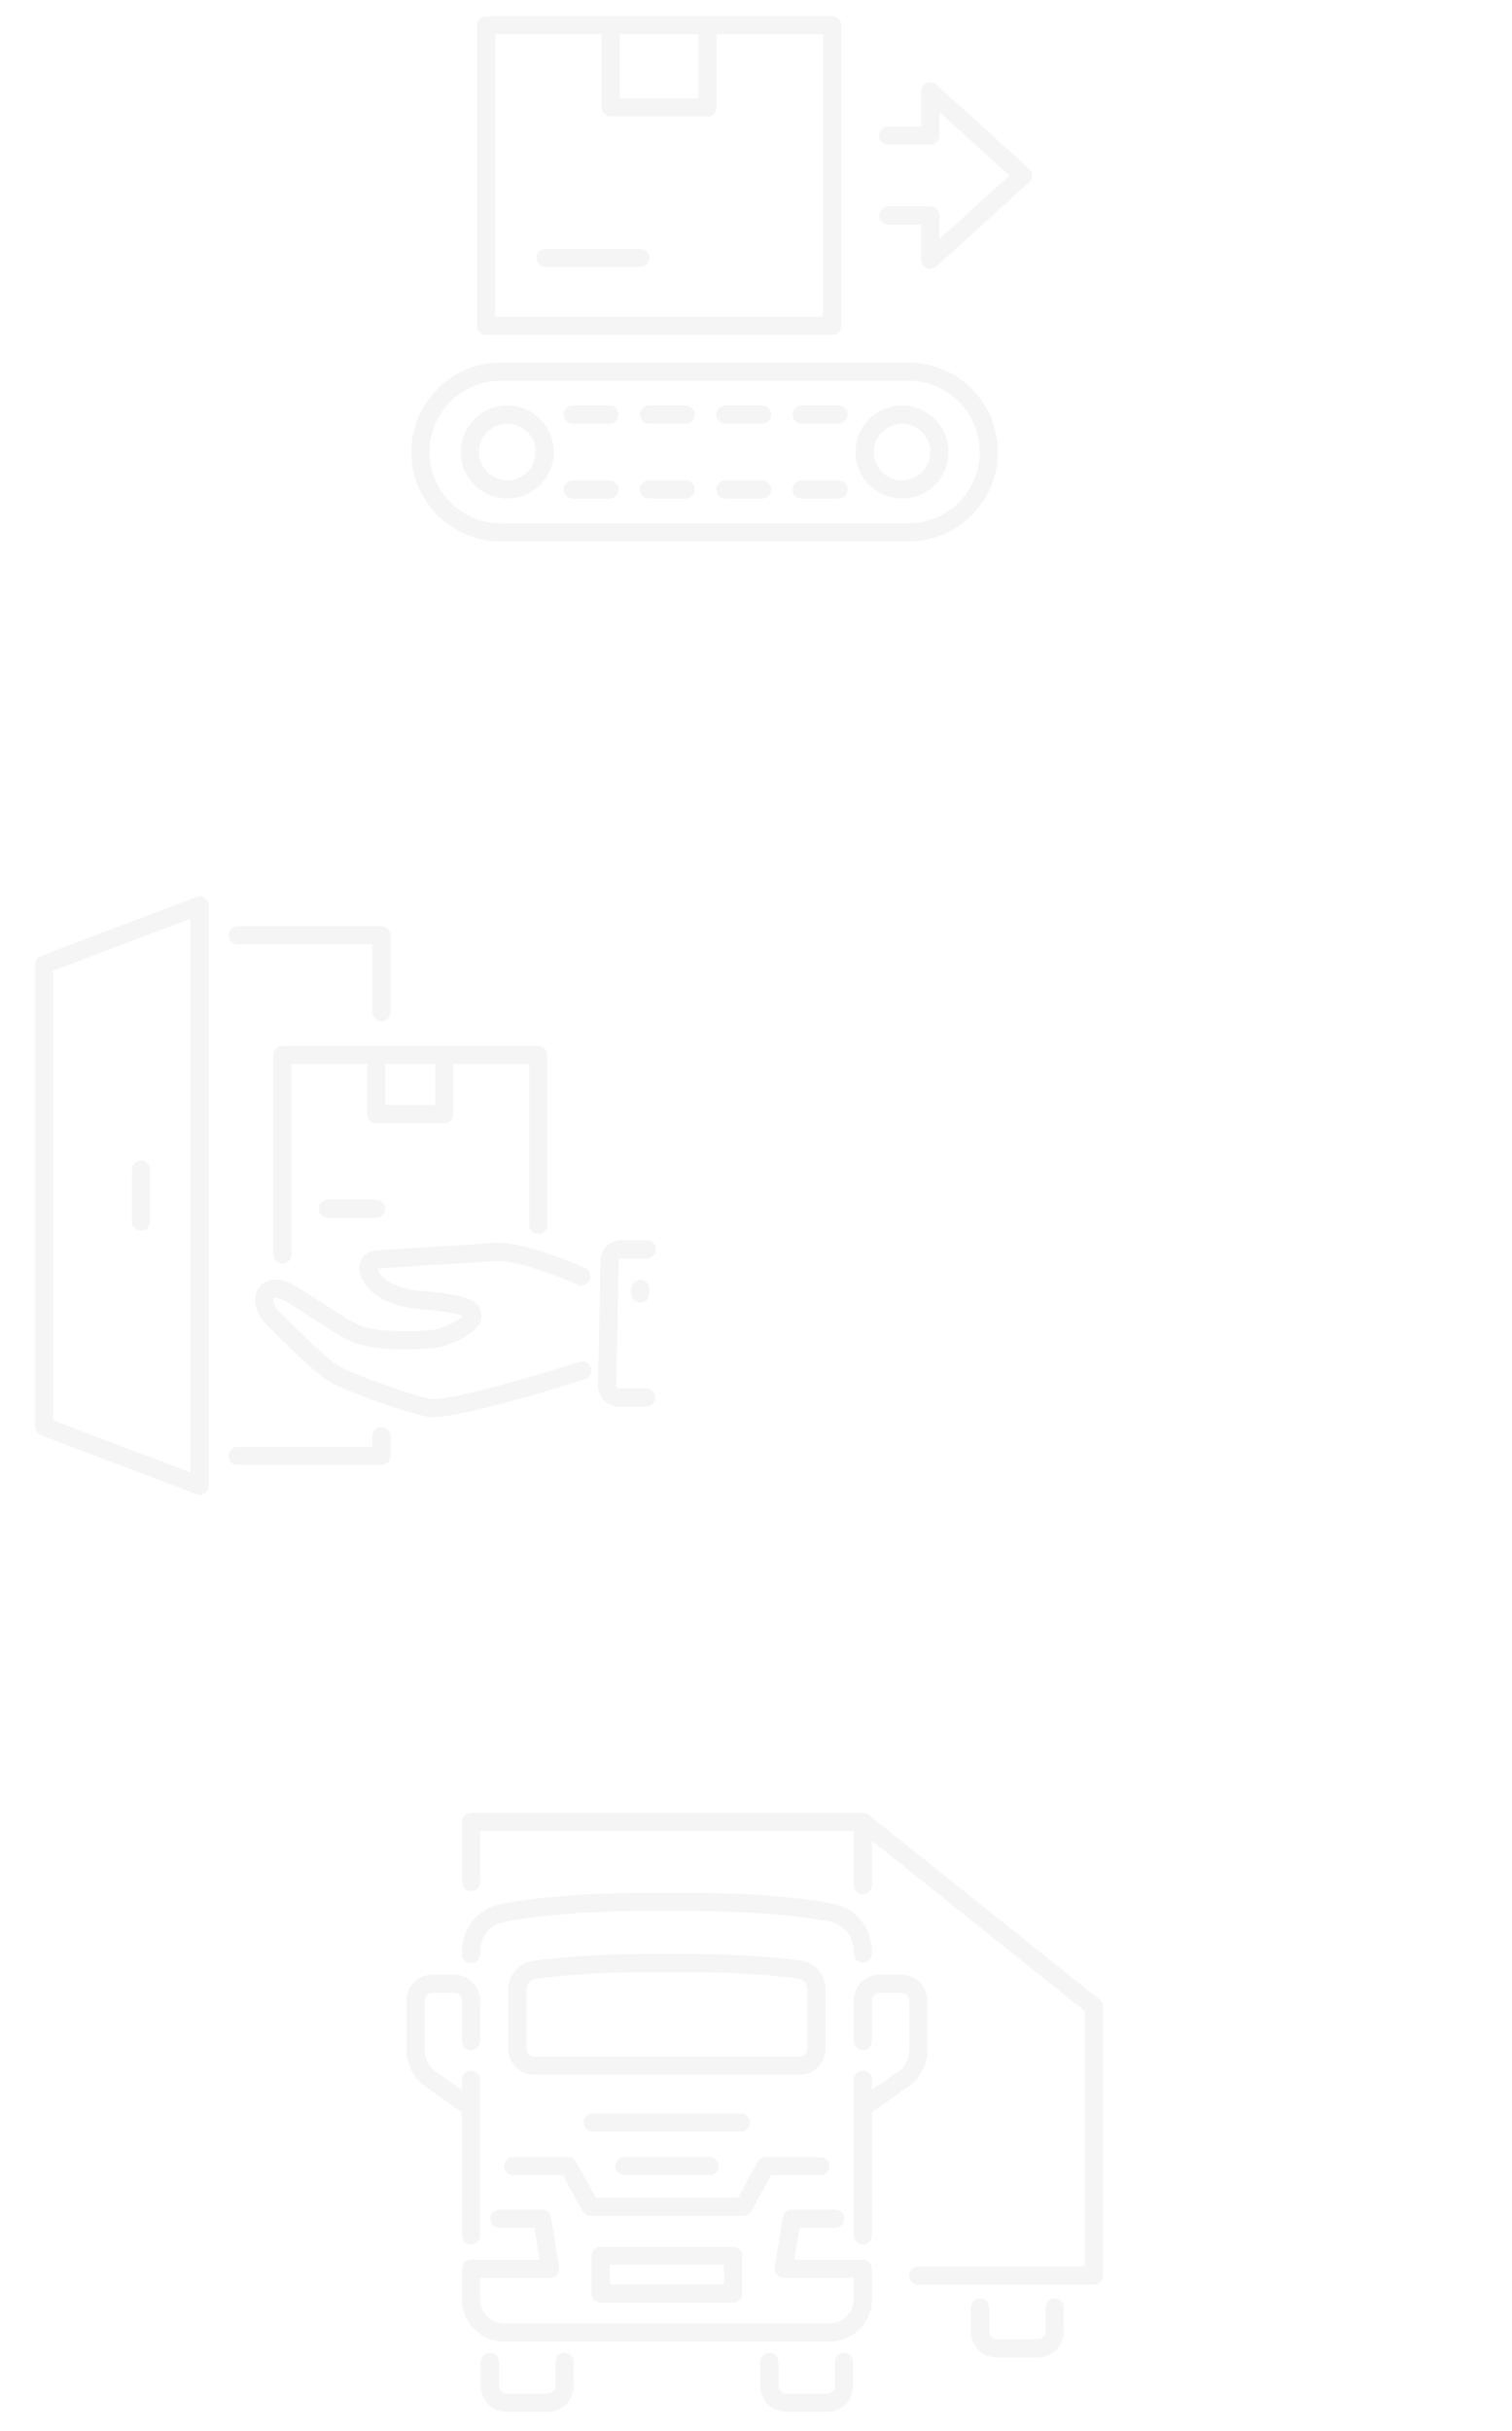 <?xml version="1.0" encoding="utf-8"?>
<!-- Generator: Adobe Illustrator 16.0.0, SVG Export Plug-In . SVG Version: 6.00 Build 0)  -->
<!DOCTYPE svg PUBLIC "-//W3C//DTD SVG 1.1//EN" "http://www.w3.org/Graphics/SVG/1.1/DTD/svg11.dtd">
<svg version="1.1" id="Calque_1" xmlns="http://www.w3.org/2000/svg" xmlns:xlink="http://www.w3.org/1999/xlink" x="0px" y="0px"
	 width="433px" height="696px" viewBox="0 0 433 696" enable-background="new 0 0 433 696" xml:space="preserve">
<g opacity="0.1">
	<path fill="#999999" d="M236.422,586.543v-17.222c0-4.007-3.072-7.554-6.995-8.072c-9.144-1.217-19.818-1.86-30.871-1.86
		c-0.885,0-16.139,0.005-17.014,0.012c-10.422,0.099-20.447,0.772-28.994,1.951c-3.913,0.537-6.979,4.094-6.979,8.096v17.096
		c0,4.074,3.314,7.391,7.39,7.391h76.073C233.107,593.934,236.422,590.618,236.422,586.543z M150.778,586.543v-17.096
		c0-1.357,1.182-2.758,2.48-2.937c8.331-1.148,18.129-1.806,28.331-1.901c0.871-0.007,16.083-0.012,16.966-0.012
		c10.826,0,21.265,0.627,30.186,1.814c1.294,0.171,2.472,1.559,2.472,2.909v17.222c0,1.203-0.978,2.181-2.181,2.181h-76.073
		C151.757,588.724,150.778,587.747,150.778,586.543z"/>
	<path fill="#999999" d="M178.819,617.5c-1.439,0-2.604,1.166-2.604,2.604c0,1.438,1.165,2.604,2.604,2.604h24.353
		c1.438,0,2.604-1.167,2.604-2.604c0-1.438-1.166-2.604-2.604-2.604H178.819z"/>
	<path fill="#999999" d="M214.8,607.639c0-1.438-1.166-2.604-2.604-2.604h-42.4c-1.438,0-2.604,1.166-2.604,2.604
		s1.165,2.604,2.604,2.604h42.4C213.634,610.244,214.8,609.078,214.8,607.639z"/>
	<path fill="#999999" d="M144.373,620.105c0,1.438,1.166,2.604,2.604,2.604h14.193l5.627,10.279
		c0.457,0.836,1.333,1.354,2.285,1.354h43.825c0.952,0,1.827-0.519,2.284-1.354l5.626-10.28h14.195c1.438,0,2.604-1.167,2.604-2.604
		c0-1.438-1.166-2.604-2.604-2.604h-15.737c-0.952,0-1.827,0.519-2.285,1.354l-5.627,10.28h-40.738L165,618.854
		c-0.457-0.835-1.333-1.354-2.284-1.354h-15.738C145.539,617.5,144.373,618.667,144.373,620.105z"/>
	<path fill="#999999" d="M247.104,592.783c-1.438,0-2.604,1.166-2.604,2.604v44.546c0,1.438,1.166,2.604,2.604,2.604
		c1.438,0,2.605-1.166,2.605-2.604v-35.224l10.877-7.716c2.851-2.021,5.002-6.181,5.002-9.678v-14.622
		c0-4.073-3.316-7.39-7.391-7.39h-6.308c-4.074,0-7.39,3.316-7.39,7.39v11.581c0,1.438,1.166,2.604,2.604,2.604
		c1.438,0,2.605-1.166,2.605-2.604v-11.581c0-1.202,0.979-2.181,2.181-2.181h6.308c1.202,0,2.182,0.979,2.182,2.181v14.622
		c0,1.801-1.338,4.388-2.807,5.43l-7.863,5.577v-2.936C249.71,593.949,248.543,592.783,247.104,592.783z"/>
	<path fill="#999999" d="M134.886,561.966c1.438,0,2.604-1.167,2.604-2.605c0-6.884,4.493-8.745,7.173-9.243
		c10.083-1.87,23.344-2.955,37.339-3.052c0.699-0.005,15.743-0.007,16.448-0.007c14.506,0,28.313,1.051,38.874,2.96
		c4.493,0.812,7.177,4.241,7.177,9.176c0,1.438,1.166,2.604,2.604,2.604c1.438,0,2.605-1.167,2.605-2.604
		c0-7.432-4.498-13.045-11.46-14.302c-10.858-1.963-24.993-3.044-39.8-3.044c-0.707,0-15.781,0.003-16.482,0.008
		c-14.294,0.1-27.879,1.214-38.255,3.14c-7.051,1.308-11.431,6.813-11.431,14.364C132.282,560.799,133.448,561.966,134.886,561.966z
		"/>
	<path fill="#999999" d="M132.282,649.477v8.69c0,6.713,5.462,12.175,12.175,12.175h93.077c6.713,0,12.176-5.462,12.176-12.175
		v-8.69c0-1.438-1.167-2.604-2.605-2.604h-19.604l1.48-9.121h10.19c1.438,0,2.604-1.166,2.604-2.604s-1.166-2.604-2.604-2.604
		h-12.406c-1.277,0-2.365,0.927-2.571,2.188l-2.325,14.33c-0.122,0.754,0.092,1.523,0.586,2.104
		c0.496,0.582,1.222,0.917,1.984,0.917h20.062v6.086c0,3.841-3.126,6.967-6.967,6.967h-93.077c-3.842,0-6.967-3.126-6.967-6.967
		v-6.086h20.062c0.765,0,1.489-0.335,1.984-0.917c0.495-0.581,0.709-1.351,0.587-2.104l-2.326-14.33
		c-0.204-1.261-1.293-2.188-2.57-2.188h-12.188c-1.438,0-2.604,1.166-2.604,2.604s1.166,2.604,2.604,2.604h9.973l1.48,9.121h-19.605
		C133.448,646.873,132.282,648.039,132.282,649.477z"/>
	<path fill="#999999" d="M220.315,673.517c-1.438,0-2.604,1.166-2.604,2.604v6.921c0,4.074,3.314,7.39,7.389,7.39h11.813
		c4.074,0,7.39-3.315,7.39-7.39v-6.921c0-1.438-1.167-2.604-2.604-2.604c-1.438,0-2.604,1.166-2.604,2.604v6.921
		c0,1.202-0.979,2.181-2.181,2.181h-11.813c-1.202,0-2.181-0.979-2.181-2.181v-6.921
		C222.92,674.683,221.753,673.517,220.315,673.517z"/>
	<path fill="#999999" d="M140.292,673.517c-1.438,0-2.604,1.166-2.604,2.604v6.921c0,4.074,3.315,7.39,7.391,7.39h11.813
		c4.075,0,7.391-3.315,7.391-7.39v-6.921c0-1.438-1.167-2.604-2.605-2.604c-1.438,0-2.604,1.166-2.604,2.604v6.921
		c0,1.202-0.978,2.181-2.181,2.181h-11.813c-1.203,0-2.182-0.979-2.182-2.181v-6.921
		C142.896,674.683,141.73,673.517,140.292,673.517z"/>
	<path fill="#999999" d="M304.634,667.475v-6.921c0-1.438-1.166-2.605-2.604-2.605c-1.438,0-2.604,1.167-2.604,2.605v6.921
		c0,1.203-0.978,2.182-2.181,2.182h-11.813c-1.202,0-2.181-0.979-2.181-2.182v-6.921c0-1.438-1.166-2.605-2.604-2.605
		s-2.604,1.167-2.604,2.605v6.921c0,4.074,3.315,7.391,7.39,7.391h11.813C301.318,674.866,304.634,671.549,304.634,667.475z"/>
	<path fill="#999999" d="M121.404,596.994l10.878,7.716v35.224c0,1.438,1.166,2.604,2.604,2.604c1.438,0,2.604-1.166,2.604-2.604
		v-44.546c0-1.438-1.166-2.604-2.604-2.604c-1.438,0-2.604,1.166-2.604,2.604v2.936l-7.865-5.577
		c-1.469-1.042-2.806-3.629-2.806-5.43v-14.622c0-1.202,0.979-2.181,2.181-2.181h6.309c1.203,0,2.182,0.979,2.182,2.181v11.581
		c0,1.438,1.166,2.604,2.604,2.604c1.438,0,2.604-1.166,2.604-2.604v-11.581c0-4.073-3.315-7.39-7.39-7.39h-6.309
		c-4.074,0-7.39,3.316-7.39,7.39v14.622C116.402,590.813,118.554,594.973,121.404,596.994z"/>
	<path fill="#999999" d="M134.886,541.343c1.438,0,2.604-1.166,2.604-2.604v-14.57h107.011v15.481c0,1.438,1.166,2.604,2.604,2.604
		c1.438,0,2.605-1.167,2.605-2.604v-12.669l60.941,48.733v73.124h-47.667c-1.438,0-2.604,1.165-2.604,2.604s1.166,2.604,2.604,2.604
		h50.272c1.438,0,2.604-1.166,2.604-2.604v-76.979c0-0.792-0.359-1.54-0.979-2.034l-66.149-52.898
		c-0.462-0.369-1.036-0.57-1.628-0.57H134.886c-1.438,0-2.604,1.166-2.604,2.604v17.176
		C132.282,540.177,133.448,541.343,134.886,541.343z"/>
	<path fill="#999999" d="M172.015,643.147c-1.438,0-2.604,1.166-2.604,2.604v10.798c0,1.438,1.166,2.604,2.604,2.604h37.961
		c1.439,0,2.604-1.166,2.604-2.604v-10.798c0-1.438-1.165-2.604-2.604-2.604H172.015z M207.372,653.945H174.62v-5.59h32.752V653.945
		z"/>
</g>
<g opacity="0.1">
	<path fill="#999999" d="M57.193,427.914c0.521,0,1.037-0.156,1.479-0.46c0.705-0.487,1.125-1.288,1.125-2.145V259.202
		c0-0.855-0.42-1.657-1.125-2.145c-0.705-0.484-1.604-0.594-2.404-0.291L11.68,273.695c-1.01,0.385-1.68,1.354-1.68,2.436v132.25
		c0,1.082,0.67,2.052,1.68,2.436l44.588,16.929C56.568,427.858,56.881,427.914,57.193,427.914z M54.589,421.535l-39.38-14.951
		V277.927l39.38-14.951V421.535z"/>
	<path fill="#999999" d="M40.394,352.292c1.438,0,2.604-1.167,2.604-2.604v-14.862c0-1.438-1.166-2.605-2.604-2.605
		s-2.604,1.167-2.604,2.605v14.862C37.789,351.125,38.955,352.292,40.394,352.292z"/>
	<path fill="#999999" d="M68.055,419.379h41.158c1.438,0,2.604-1.166,2.604-2.604v-5.632c0-1.439-1.165-2.604-2.604-2.604
		s-2.604,1.165-2.604,2.604v3.027H68.055c-1.439,0-2.604,1.166-2.604,2.604S66.615,419.379,68.055,419.379z"/>
	<path fill="#999999" d="M109.213,265.131H68.055c-1.439,0-2.604,1.166-2.604,2.604s1.165,2.604,2.604,2.604h38.554v19.408
		c0,1.438,1.166,2.605,2.604,2.605s2.604-1.167,2.604-2.605v-22.013C111.816,266.297,110.651,265.131,109.213,265.131z"/>
	<path fill="#999999" d="M169.233,391.547c-0.438-1.37-1.902-2.127-3.272-1.689c-13.802,4.405-37.477,11.188-42.291,10.586
		c-4.718-0.577-22.33-6.921-26.504-9.312c-3.187-1.825-8.494-7.063-13.176-11.686c-1.297-1.279-2.576-2.541-3.803-3.726
		c-1.986-1.918-2.104-3.686-1.817-4.065c0.13-0.172,1.263-0.373,3.417,0.882c2.956,1.722,5.803,3.586,8.558,5.389
		c4.204,2.752,7.835,5.127,10.905,6.389c5.204,2.133,16.195,2.428,23.815,1.479c1.906-0.236,12.835-3.631,12.802-8.957
		c-0.025-5.446-6.341-6.291-17.503-7.315c-8.11-0.742-10.938-3.988-11.613-4.967c-0.429-0.623-0.572-1.106-0.611-1.39
		c6.093-0.457,13.239-0.879,19.556-1.251c6.238-0.369,11.625-0.688,14.017-0.926c5.604-0.584,18.993,4.697,23.672,6.775
		c1.313,0.584,2.853-0.01,3.437-1.324c0.584-1.315-0.008-2.854-1.322-3.438c-1.851-0.821-18.308-7.991-26.307-7.197
		c-2.285,0.229-7.622,0.543-13.803,0.909c-6.432,0.379-13.721,0.812-19.916,1.277c-2.66,0.203-4.531,2.248-4.553,4.971
		c-0.032,4.096,4.462,10.601,16.969,11.746c7.145,0.656,11.377,1.361,12.604,2.098c-1.249,1.361-6.03,3.566-8.07,3.821
		c-6.832,0.847-16.98,0.597-21.194-1.131c-2.61-1.073-6.215-3.432-10.03-5.929c-2.809-1.839-5.715-3.74-8.789-5.532
		c-5.032-2.929-8.564-1.673-10.191,0.479c-2.2,2.907-1.21,7.515,2.352,10.953c1.214,1.173,2.479,2.421,3.762,3.688
		c5.149,5.081,10.472,10.336,14.247,12.497c4.828,2.766,22.938,9.286,28.459,9.963c0.314,0.037,0.673,0.057,1.072,0.057
		c9.161,0,39.829-9.699,43.436-10.852C168.914,394.382,169.671,392.917,169.233,391.547z"/>
	<path fill="#999999" d="M187.861,357.672c0.025-1.438-1.12-2.624-2.559-2.651l-7.338-0.001c-0.035,0-0.071,0-0.107,0
		c-3.199,0-5.832,2.575-5.893,5.788l-0.714,35.833c-0.027,1.576,0.56,3.067,1.655,4.2c1.094,1.132,2.563,1.771,4.135,1.797
		l7.936,0.013c0.017,0,0.032,0,0.047,0c1.418,0,2.578-1.135,2.604-2.557c0.026-1.438-1.12-2.625-2.559-2.652l-7.938-0.012
		c-0.233-0.004-0.39-0.114-0.479-0.207c-0.092-0.095-0.197-0.255-0.193-0.483l0.713-35.831c0.008-0.383,0.332-0.739,0.7-0.68
		l7.339,0.001c0.016,0,0.031,0,0.047,0C186.674,360.23,187.836,359.095,187.861,357.672z"/>
	<path fill="#999999" d="M183.398,366.411c-1.421,0.015-2.626,1.115-2.654,2.555l-0.024,1.288c-0.027,1.438,1.115,2.626,2.554,2.654
		c0.018,0,0.034,0,0.052,0c1.414,0,2.575-1.133,2.603-2.555l0.024-1.288C185.98,367.627,184.837,366.439,183.398,366.411z"/>
	<path fill="#999999" d="M154.121,353.281c1.438,0,2.604-1.166,2.604-2.604v-48.664c0-1.438-1.166-2.604-2.604-2.604H80.863
		c-1.438,0-2.605,1.166-2.605,2.604v57.1c0,1.438,1.167,2.604,2.605,2.604c1.438,0,2.604-1.166,2.604-2.604v-54.495h21.653v14.313
		c0,1.439,1.166,2.605,2.604,2.605h19.533c1.439,0,2.605-1.166,2.605-2.605v-14.313h21.652v46.06
		C151.516,352.115,152.682,353.281,154.121,353.281z M124.654,316.327h-14.326v-11.71h14.326V316.327z"/>
	<path fill="#999999" d="M93.85,343.408c-1.438,0-2.604,1.167-2.604,2.605c0,1.438,1.167,2.604,2.604,2.604h13.875
		c1.438,0,2.604-1.167,2.604-2.604c0-1.438-1.166-2.605-2.604-2.605H93.85z"/>
</g>
<g opacity="0.1">
	<path fill="#999999" d="M260.154,103.78H143.412c-14.126,0-25.62,11.492-25.62,25.619c0,14.125,11.494,25.618,25.62,25.618h116.742
		c14.126,0,25.619-11.493,25.619-25.618C285.773,115.272,274.28,103.78,260.154,103.78z M260.154,149.808H143.412
		c-11.255,0-20.41-9.156-20.41-20.409c0-11.253,9.155-20.41,20.41-20.41h116.742c11.254,0,20.411,9.156,20.411,20.41
		C280.565,140.652,271.408,149.808,260.154,149.808z"/>
	<path fill="#999999" d="M145.259,116.075c-7.346,0-13.322,5.977-13.322,13.324c0,7.346,5.977,13.323,13.322,13.323
		c7.348,0,13.324-5.977,13.324-13.323C158.583,122.052,152.606,116.075,145.259,116.075z M145.259,137.514
		c-4.474,0-8.113-3.641-8.113-8.115c0-4.474,3.64-8.115,8.113-8.115c4.475,0,8.116,3.641,8.116,8.115
		C153.375,133.873,149.733,137.514,145.259,137.514z"/>
	<path fill="#999999" d="M258.308,116.075c-7.348,0-13.325,5.977-13.325,13.324c0,7.346,5.978,13.323,13.325,13.323
		c7.346,0,13.322-5.977,13.322-13.323C271.63,122.052,265.653,116.075,258.308,116.075z M258.308,137.514
		c-4.476,0-8.116-3.641-8.116-8.115c0-4.474,3.641-8.115,8.116-8.115c4.474,0,8.113,3.641,8.113,8.115
		C266.421,133.873,262.781,137.514,258.308,137.514z"/>
	<path fill="#999999" d="M174.536,116.075h-10.545c-1.438,0-2.604,1.167-2.604,2.604c0,1.438,1.166,2.605,2.604,2.605h10.545
		c1.438,0,2.604-1.167,2.604-2.605C177.14,117.241,175.975,116.075,174.536,116.075z"/>
	<path fill="#999999" d="M196.402,116.075h-10.543c-1.438,0-2.604,1.167-2.604,2.604c0,1.438,1.166,2.605,2.604,2.605h10.543
		c1.438,0,2.604-1.167,2.604-2.605C199.007,117.241,197.84,116.075,196.402,116.075z"/>
	<path fill="#999999" d="M218.27,116.075h-10.542c-1.439,0-2.604,1.167-2.604,2.604c0,1.438,1.165,2.605,2.604,2.605h10.542
		c1.438,0,2.604-1.167,2.604-2.605C220.874,117.241,219.708,116.075,218.27,116.075z"/>
	<path fill="#999999" d="M240.138,116.075h-10.543c-1.438,0-2.604,1.167-2.604,2.604c0,1.438,1.166,2.605,2.604,2.605h10.543
		c1.438,0,2.604-1.167,2.604-2.605C242.741,117.241,241.576,116.075,240.138,116.075z"/>
	<path fill="#999999" d="M174.536,137.514h-10.545c-1.438,0-2.604,1.166-2.604,2.604c0,1.438,1.166,2.604,2.604,2.604h10.545
		c1.438,0,2.604-1.166,2.604-2.604C177.14,138.68,175.975,137.514,174.536,137.514z"/>
	<path fill="#999999" d="M196.402,137.514h-10.543c-1.438,0-2.604,1.166-2.604,2.604c0,1.438,1.166,2.604,2.604,2.604h10.543
		c1.438,0,2.604-1.166,2.604-2.604C199.007,138.68,197.84,137.514,196.402,137.514z"/>
	<path fill="#999999" d="M218.27,137.514h-10.542c-1.439,0-2.604,1.166-2.604,2.604c0,1.438,1.165,2.604,2.604,2.604h10.542
		c1.438,0,2.604-1.166,2.604-2.604C220.874,138.68,219.708,137.514,218.27,137.514z"/>
	<path fill="#999999" d="M240.138,137.514h-10.543c-1.438,0-2.604,1.166-2.604,2.604c0,1.438,1.166,2.604,2.604,2.604h10.543
		c1.438,0,2.604-1.166,2.604-2.604C242.741,138.68,241.576,137.514,240.138,137.514z"/>
	<path fill="#999999" d="M139.208,95.905h99.106c1.438,0,2.604-1.166,2.604-2.604V7.217c0-1.438-1.166-2.604-2.604-2.604h-99.106
		c-1.438,0-2.604,1.167-2.604,2.604v86.084C136.604,94.739,137.77,95.905,139.208,95.905z M177.502,9.821h22.517v18.315h-22.517
		V9.821z M141.813,9.821h30.48V30.74c0,1.439,1.166,2.605,2.604,2.605h27.727c1.438,0,2.604-1.166,2.604-2.605V9.821h30.482v80.875
		h-93.897V9.821z"/>
	<path fill="#999999" d="M183.38,71.224h-27.139c-1.438,0-2.604,1.166-2.604,2.604s1.166,2.605,2.604,2.605h27.139
		c1.438,0,2.604-1.167,2.604-2.605S184.817,71.224,183.38,71.224z"/>
	<path fill="#999999" d="M268.166,24.256c-0.764-0.693-1.862-0.869-2.806-0.452c-0.941,0.417-1.549,1.351-1.549,2.38v10.037h-9.426
		c-1.438,0-2.604,1.166-2.604,2.604c0,1.438,1.165,2.604,2.604,2.604h12.03c1.438,0,2.604-1.167,2.604-2.604v-6.762l20.059,18.194
		l-20.059,18.194v-6.762c0-1.438-1.166-2.605-2.604-2.605h-12.03c-1.438,0-2.604,1.167-2.604,2.605s1.165,2.604,2.604,2.604h9.426
		v10.037c0,1.03,0.607,1.963,1.549,2.38c0.339,0.152,0.698,0.224,1.055,0.224c0.636,0,1.262-0.233,1.751-0.675l26.54-24.074
		c0.545-0.493,0.854-1.194,0.854-1.929c0-0.735-0.31-1.436-0.854-1.929L268.166,24.256z"/>
</g>
</svg>

